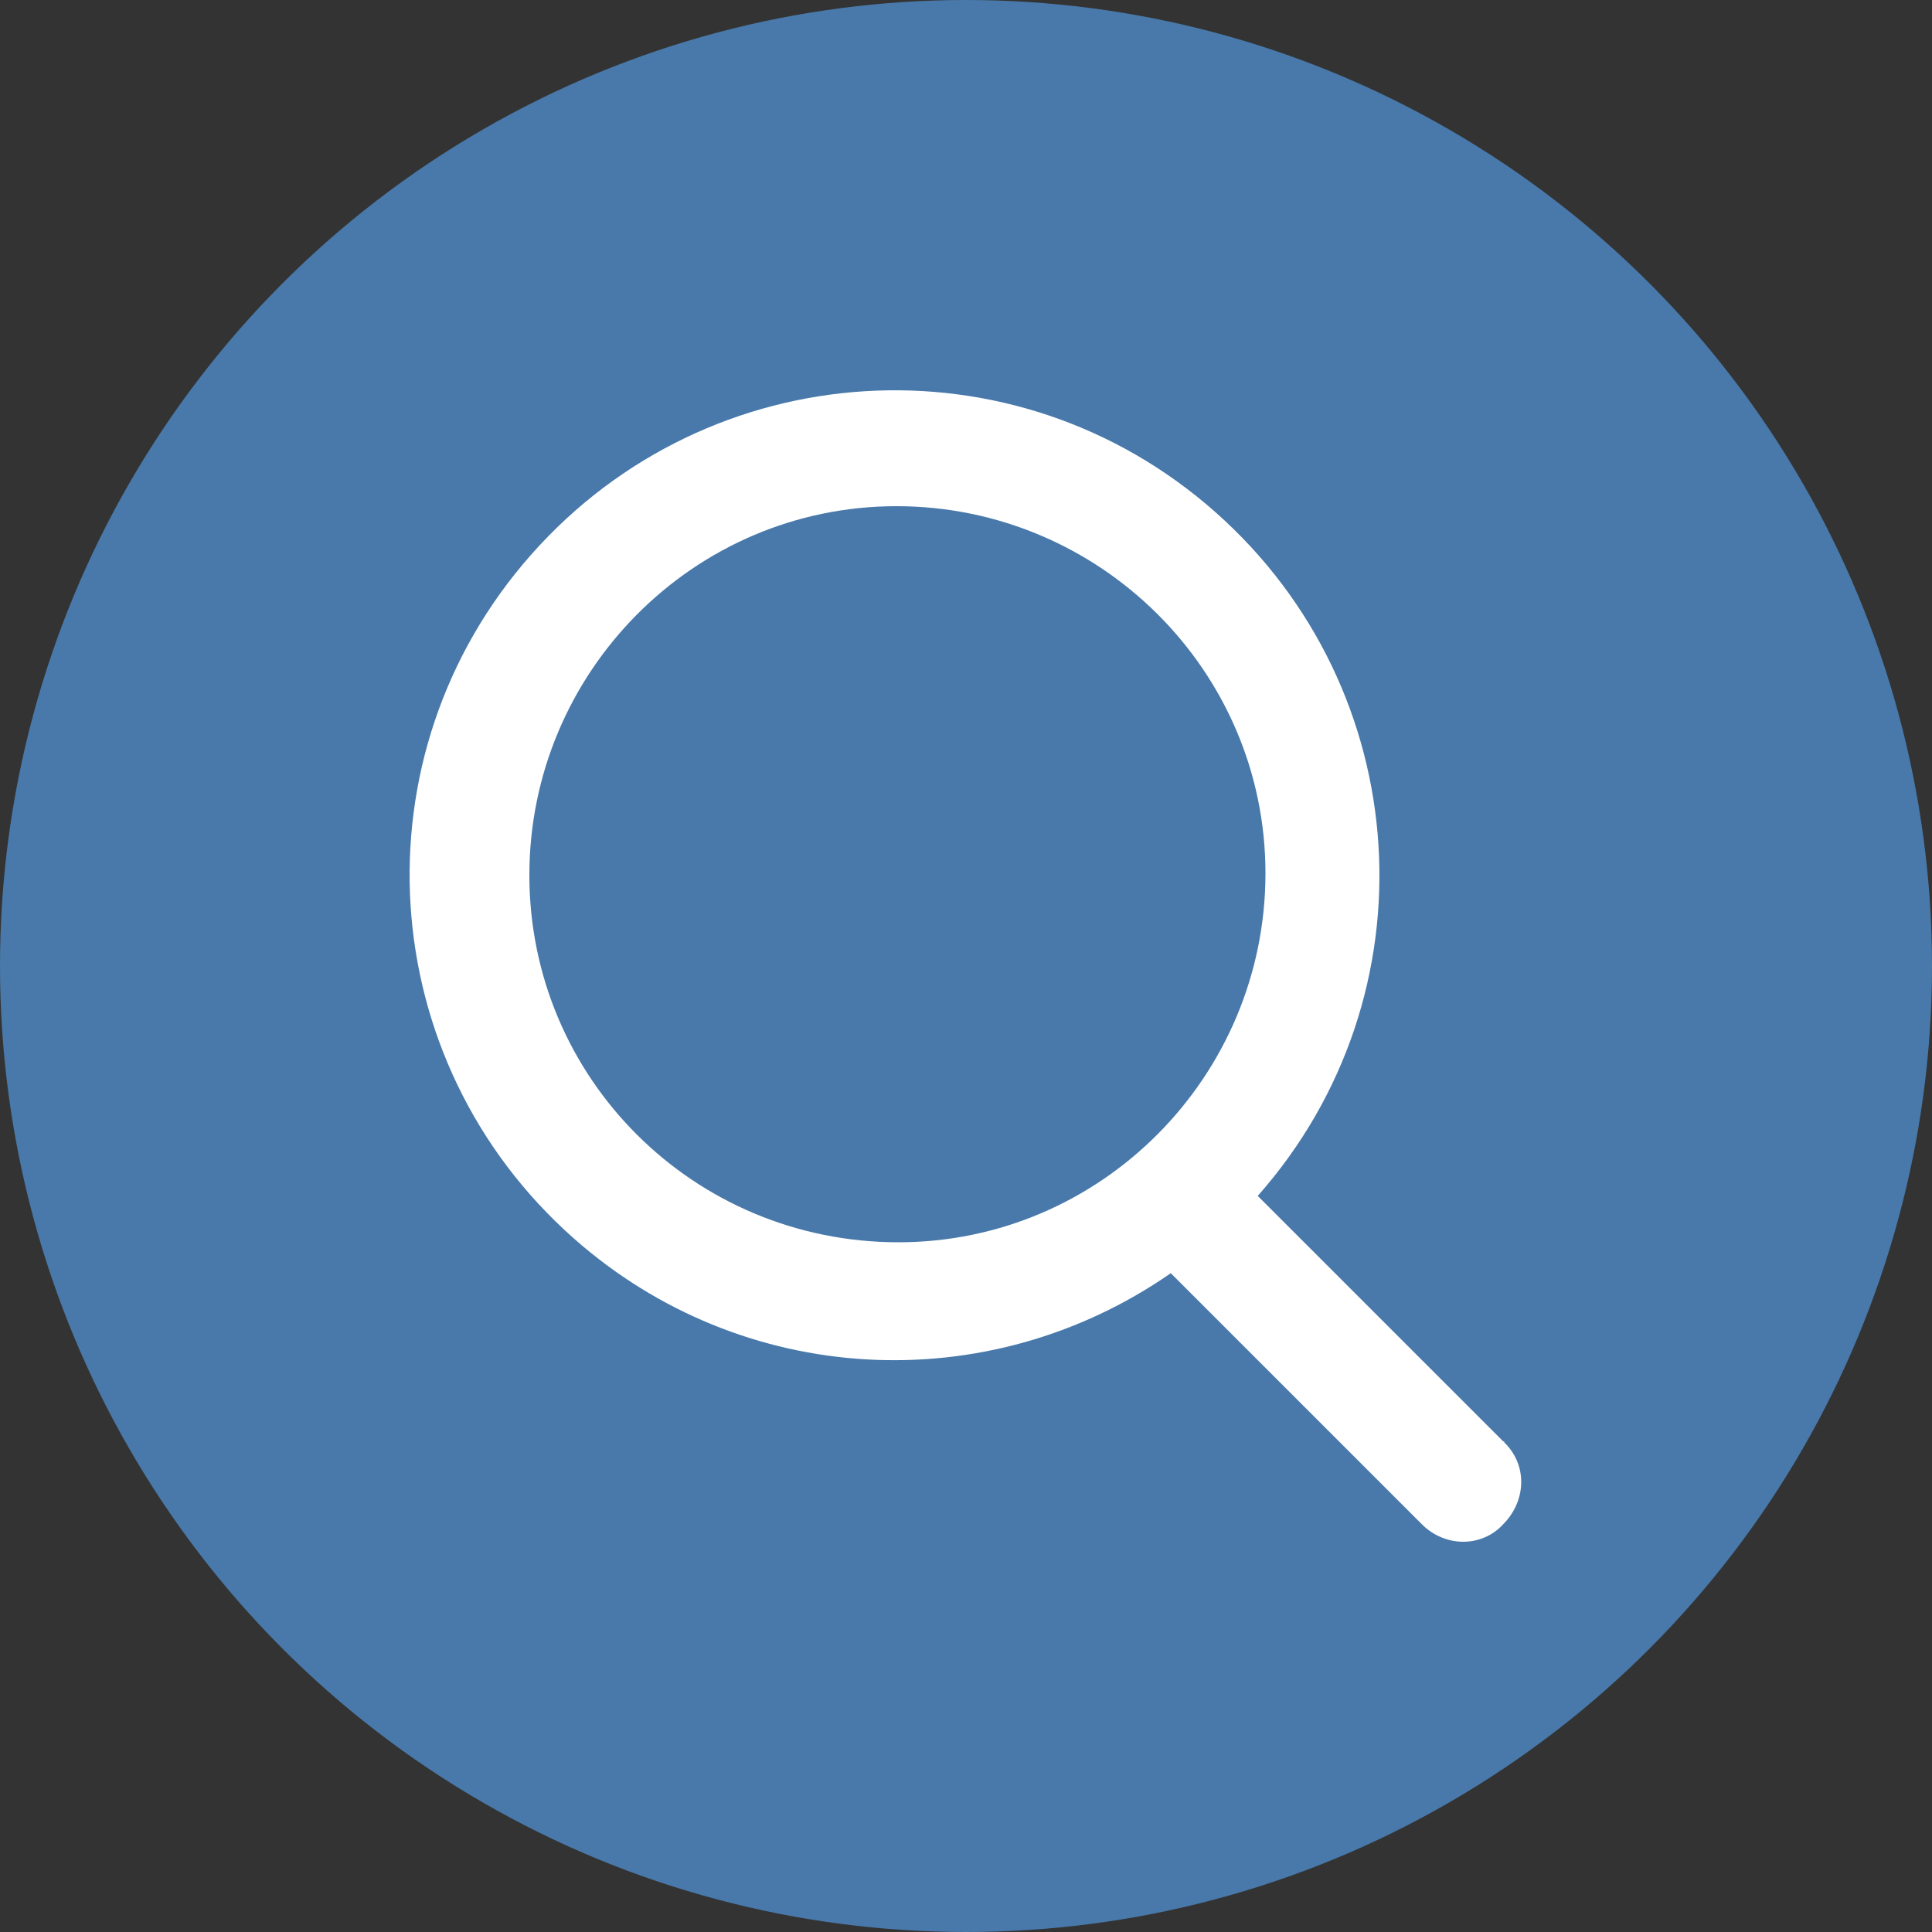 <?xml version="1.0" encoding="utf-8"?>
<!-- Generator: Adobe Illustrator 24.1.0, SVG Export Plug-In . SVG Version: 6.00 Build 0)  -->
<svg version="1.1" id="Layer_1" xmlns="http://www.w3.org/2000/svg" xmlns:xlink="http://www.w3.org/1999/xlink" x="0px" y="0px"
	 viewBox="0 0 100 100" style="enable-background:new 0 0 100 100;" xml:space="preserve">
<rect x="0" y="0" width="100" height="100" fill="#333333" stroke="none"/>
<style type="text/css">
	.st0{fill:#4879AA;}
	.st1{fill:#FFFFFF;}
</style>
<circle class="st0" cx="50" cy="50" r="50"/>
<path class="st1" d="M77.8,74.6L65.1,61.9c9.2-10.4,8.2-26.2-2.2-35.4c-10.4-9.2-26.2-8.2-35.4,2.2s-8.2,26.2,2.2,35.4
	c8.7,7.7,21.4,8.4,30.9,1.8l13,13c1.2,1.2,3.1,1.2,4.2,0C79,77.7,79.1,75.8,77.8,74.6C77.9,74.7,77.9,74.6,77.8,74.6z M27.4,45.3
	c0-10.5,8.5-19.1,19-19.1c10.5,0,19.1,8.5,19.1,19c0,10.5-8.5,19.1-19,19.1c0,0,0,0,0,0C35.9,64.3,27.4,55.8,27.4,45.3z"/>
<rect x="5.6" y="27.4" class="st0" width="0.2" height="0.2"/>
<rect x="20.1" y="21.4" class="st0" width="1.1" height="1.1"/>
</svg>
